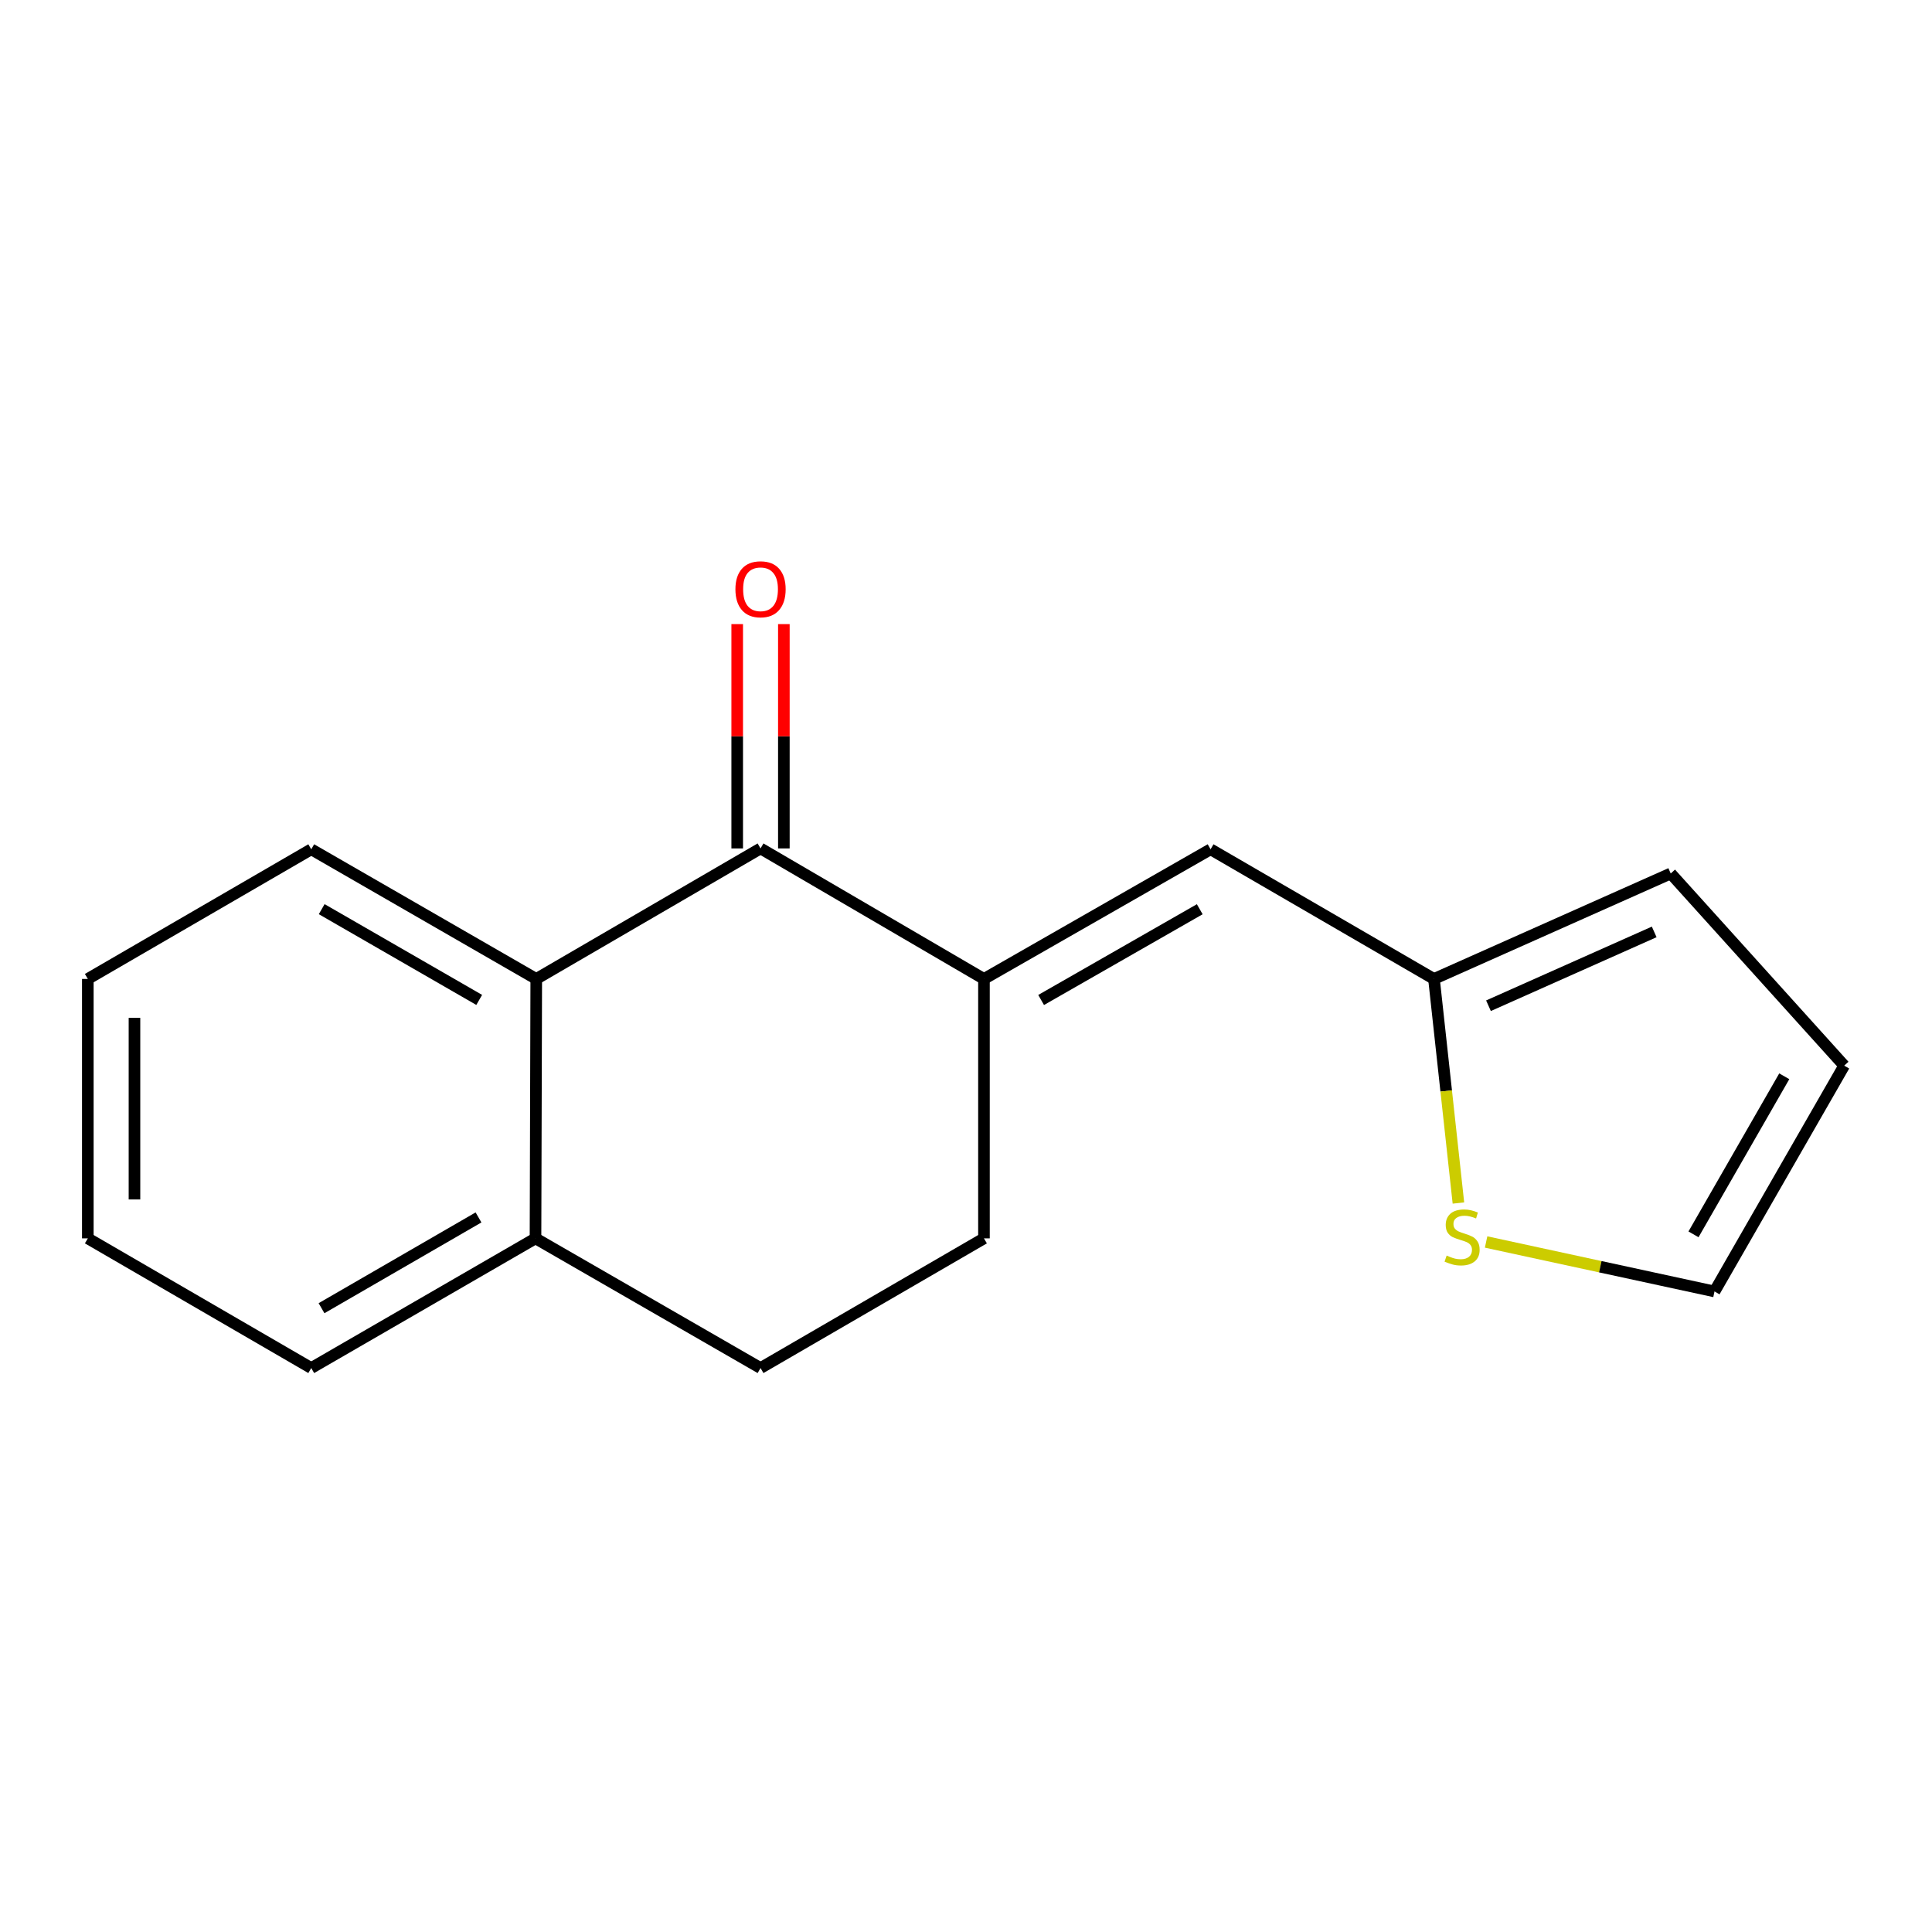 <?xml version='1.0' encoding='iso-8859-1'?>
<svg version='1.1' baseProfile='full'
              xmlns='http://www.w3.org/2000/svg'
                      xmlns:rdkit='http://www.rdkit.org/xml'
                      xmlns:xlink='http://www.w3.org/1999/xlink'
                  xml:space='preserve'
width='1000px' height='1000px' viewBox='0 0 1000 1000'>
<!-- END OF HEADER -->
<rect style='opacity:1.0;fill:#FFFFFF;stroke:none' width='1000' height='1000' x='0' y='0'> </rect>
<path class='bond-0' d='M 509.297,506.697 L 393.652,439.148' style='fill:none;fill-rule:evenodd;stroke:#000000;stroke-width:6px;stroke-linecap:butt;stroke-linejoin:miter;stroke-opacity:1' />
<path class='bond-1' d='M 509.297,506.697 L 626.593,439.59' style='fill:none;fill-rule:evenodd;stroke:#000000;stroke-width:6px;stroke-linecap:butt;stroke-linejoin:miter;stroke-opacity:1' />
<path class='bond-1' d='M 538.884,517.592 L 620.99,470.617' style='fill:none;fill-rule:evenodd;stroke:#000000;stroke-width:6px;stroke-linecap:butt;stroke-linejoin:miter;stroke-opacity:1' />
<path class='bond-6' d='M 509.297,506.697 L 509.297,640.977' style='fill:none;fill-rule:evenodd;stroke:#000000;stroke-width:6px;stroke-linecap:butt;stroke-linejoin:miter;stroke-opacity:1' />
<path class='bond-2' d='M 393.652,439.148 L 277.564,506.697' style='fill:none;fill-rule:evenodd;stroke:#000000;stroke-width:6px;stroke-linecap:butt;stroke-linejoin:miter;stroke-opacity:1' />
<path class='bond-7' d='M 405.726,439.148 L 405.726,381.092' style='fill:none;fill-rule:evenodd;stroke:#000000;stroke-width:6px;stroke-linecap:butt;stroke-linejoin:miter;stroke-opacity:1' />
<path class='bond-7' d='M 405.726,381.092 L 405.726,323.037' style='fill:none;fill-rule:evenodd;stroke:#FF0000;stroke-width:6px;stroke-linecap:butt;stroke-linejoin:miter;stroke-opacity:1' />
<path class='bond-7' d='M 381.577,439.148 L 381.577,381.092' style='fill:none;fill-rule:evenodd;stroke:#000000;stroke-width:6px;stroke-linecap:butt;stroke-linejoin:miter;stroke-opacity:1' />
<path class='bond-7' d='M 381.577,381.092 L 381.577,323.037' style='fill:none;fill-rule:evenodd;stroke:#FF0000;stroke-width:6px;stroke-linecap:butt;stroke-linejoin:miter;stroke-opacity:1' />
<path class='bond-3' d='M 626.593,439.59 L 742.225,506.697' style='fill:none;fill-rule:evenodd;stroke:#000000;stroke-width:6px;stroke-linecap:butt;stroke-linejoin:miter;stroke-opacity:1' />
<path class='bond-12' d='M 277.564,506.697 L 161.1,439.59' style='fill:none;fill-rule:evenodd;stroke:#000000;stroke-width:6px;stroke-linecap:butt;stroke-linejoin:miter;stroke-opacity:1' />
<path class='bond-12' d='M 248.038,517.555 L 166.513,470.58' style='fill:none;fill-rule:evenodd;stroke:#000000;stroke-width:6px;stroke-linecap:butt;stroke-linejoin:miter;stroke-opacity:1' />
<path class='bond-16' d='M 277.564,506.697 L 277.175,640.977' style='fill:none;fill-rule:evenodd;stroke:#000000;stroke-width:6px;stroke-linecap:butt;stroke-linejoin:miter;stroke-opacity:1' />
<path class='bond-4' d='M 742.225,506.697 L 748.55,564.69' style='fill:none;fill-rule:evenodd;stroke:#000000;stroke-width:6px;stroke-linecap:butt;stroke-linejoin:miter;stroke-opacity:1' />
<path class='bond-4' d='M 748.55,564.69 L 754.875,622.682' style='fill:none;fill-rule:evenodd;stroke:#CCCC00;stroke-width:6px;stroke-linecap:butt;stroke-linejoin:miter;stroke-opacity:1' />
<path class='bond-9' d='M 742.225,506.697 L 864.766,452.107' style='fill:none;fill-rule:evenodd;stroke:#000000;stroke-width:6px;stroke-linecap:butt;stroke-linejoin:miter;stroke-opacity:1' />
<path class='bond-9' d='M 770.433,520.567 L 856.212,482.355' style='fill:none;fill-rule:evenodd;stroke:#000000;stroke-width:6px;stroke-linecap:butt;stroke-linejoin:miter;stroke-opacity:1' />
<path class='bond-8' d='M 769.203,642.849 L 828.314,655.651' style='fill:none;fill-rule:evenodd;stroke:#CCCC00;stroke-width:6px;stroke-linecap:butt;stroke-linejoin:miter;stroke-opacity:1' />
<path class='bond-8' d='M 828.314,655.651 L 887.426,668.453' style='fill:none;fill-rule:evenodd;stroke:#000000;stroke-width:6px;stroke-linecap:butt;stroke-linejoin:miter;stroke-opacity:1' />
<path class='bond-5' d='M 277.175,640.977 L 393.652,708.097' style='fill:none;fill-rule:evenodd;stroke:#000000;stroke-width:6px;stroke-linecap:butt;stroke-linejoin:miter;stroke-opacity:1' />
<path class='bond-13' d='M 277.175,640.977 L 161.1,708.097' style='fill:none;fill-rule:evenodd;stroke:#000000;stroke-width:6px;stroke-linecap:butt;stroke-linejoin:miter;stroke-opacity:1' />
<path class='bond-13' d='M 247.675,630.14 L 166.423,677.124' style='fill:none;fill-rule:evenodd;stroke:#000000;stroke-width:6px;stroke-linecap:butt;stroke-linejoin:miter;stroke-opacity:1' />
<path class='bond-11' d='M 509.297,640.977 L 393.652,708.097' style='fill:none;fill-rule:evenodd;stroke:#000000;stroke-width:6px;stroke-linecap:butt;stroke-linejoin:miter;stroke-opacity:1' />
<path class='bond-17' d='M 887.426,668.453 L 954.545,551.573' style='fill:none;fill-rule:evenodd;stroke:#000000;stroke-width:6px;stroke-linecap:butt;stroke-linejoin:miter;stroke-opacity:1' />
<path class='bond-17' d='M 876.552,638.895 L 923.536,557.079' style='fill:none;fill-rule:evenodd;stroke:#000000;stroke-width:6px;stroke-linecap:butt;stroke-linejoin:miter;stroke-opacity:1' />
<path class='bond-10' d='M 864.766,452.107 L 954.545,551.573' style='fill:none;fill-rule:evenodd;stroke:#000000;stroke-width:6px;stroke-linecap:butt;stroke-linejoin:miter;stroke-opacity:1' />
<path class='bond-14' d='M 161.1,439.59 L 45.455,506.697' style='fill:none;fill-rule:evenodd;stroke:#000000;stroke-width:6px;stroke-linecap:butt;stroke-linejoin:miter;stroke-opacity:1' />
<path class='bond-15' d='M 161.1,708.097 L 45.455,640.977' style='fill:none;fill-rule:evenodd;stroke:#000000;stroke-width:6px;stroke-linecap:butt;stroke-linejoin:miter;stroke-opacity:1' />
<path class='bond-18' d='M 45.455,506.697 L 45.455,640.977' style='fill:none;fill-rule:evenodd;stroke:#000000;stroke-width:6px;stroke-linecap:butt;stroke-linejoin:miter;stroke-opacity:1' />
<path class='bond-18' d='M 69.603,526.839 L 69.603,620.835' style='fill:none;fill-rule:evenodd;stroke:#000000;stroke-width:6px;stroke-linecap:butt;stroke-linejoin:miter;stroke-opacity:1' />
<path  class='atom-5' d='M 748.781 649.879
Q 749.101 649.999, 750.421 650.559
Q 751.741 651.119, 753.181 651.479
Q 754.661 651.799, 756.101 651.799
Q 758.781 651.799, 760.341 650.519
Q 761.901 649.199, 761.901 646.919
Q 761.901 645.359, 761.101 644.399
Q 760.341 643.439, 759.141 642.919
Q 757.941 642.399, 755.941 641.799
Q 753.421 641.039, 751.901 640.319
Q 750.421 639.599, 749.341 638.079
Q 748.301 636.559, 748.301 633.999
Q 748.301 630.439, 750.701 628.239
Q 753.141 626.039, 757.941 626.039
Q 761.221 626.039, 764.941 627.599
L 764.021 630.679
Q 760.621 629.279, 758.061 629.279
Q 755.301 629.279, 753.781 630.439
Q 752.261 631.559, 752.301 633.519
Q 752.301 635.039, 753.061 635.959
Q 753.861 636.879, 754.981 637.399
Q 756.141 637.919, 758.061 638.519
Q 760.621 639.319, 762.141 640.119
Q 763.661 640.919, 764.741 642.559
Q 765.861 644.159, 765.861 646.919
Q 765.861 650.839, 763.221 652.959
Q 760.621 655.039, 756.261 655.039
Q 753.741 655.039, 751.821 654.479
Q 749.941 653.959, 747.701 653.039
L 748.781 649.879
' fill='#CCCC00'/>
<path  class='atom-8' d='M 380.652 305.001
Q 380.652 298.201, 384.012 294.401
Q 387.372 290.601, 393.652 290.601
Q 399.932 290.601, 403.292 294.401
Q 406.652 298.201, 406.652 305.001
Q 406.652 311.881, 403.252 315.801
Q 399.852 319.681, 393.652 319.681
Q 387.412 319.681, 384.012 315.801
Q 380.652 311.921, 380.652 305.001
M 393.652 316.481
Q 397.972 316.481, 400.292 313.601
Q 402.652 310.681, 402.652 305.001
Q 402.652 299.441, 400.292 296.641
Q 397.972 293.801, 393.652 293.801
Q 389.332 293.801, 386.972 296.601
Q 384.652 299.401, 384.652 305.001
Q 384.652 310.721, 386.972 313.601
Q 389.332 316.481, 393.652 316.481
' fill='#FF0000'/>
</svg>
